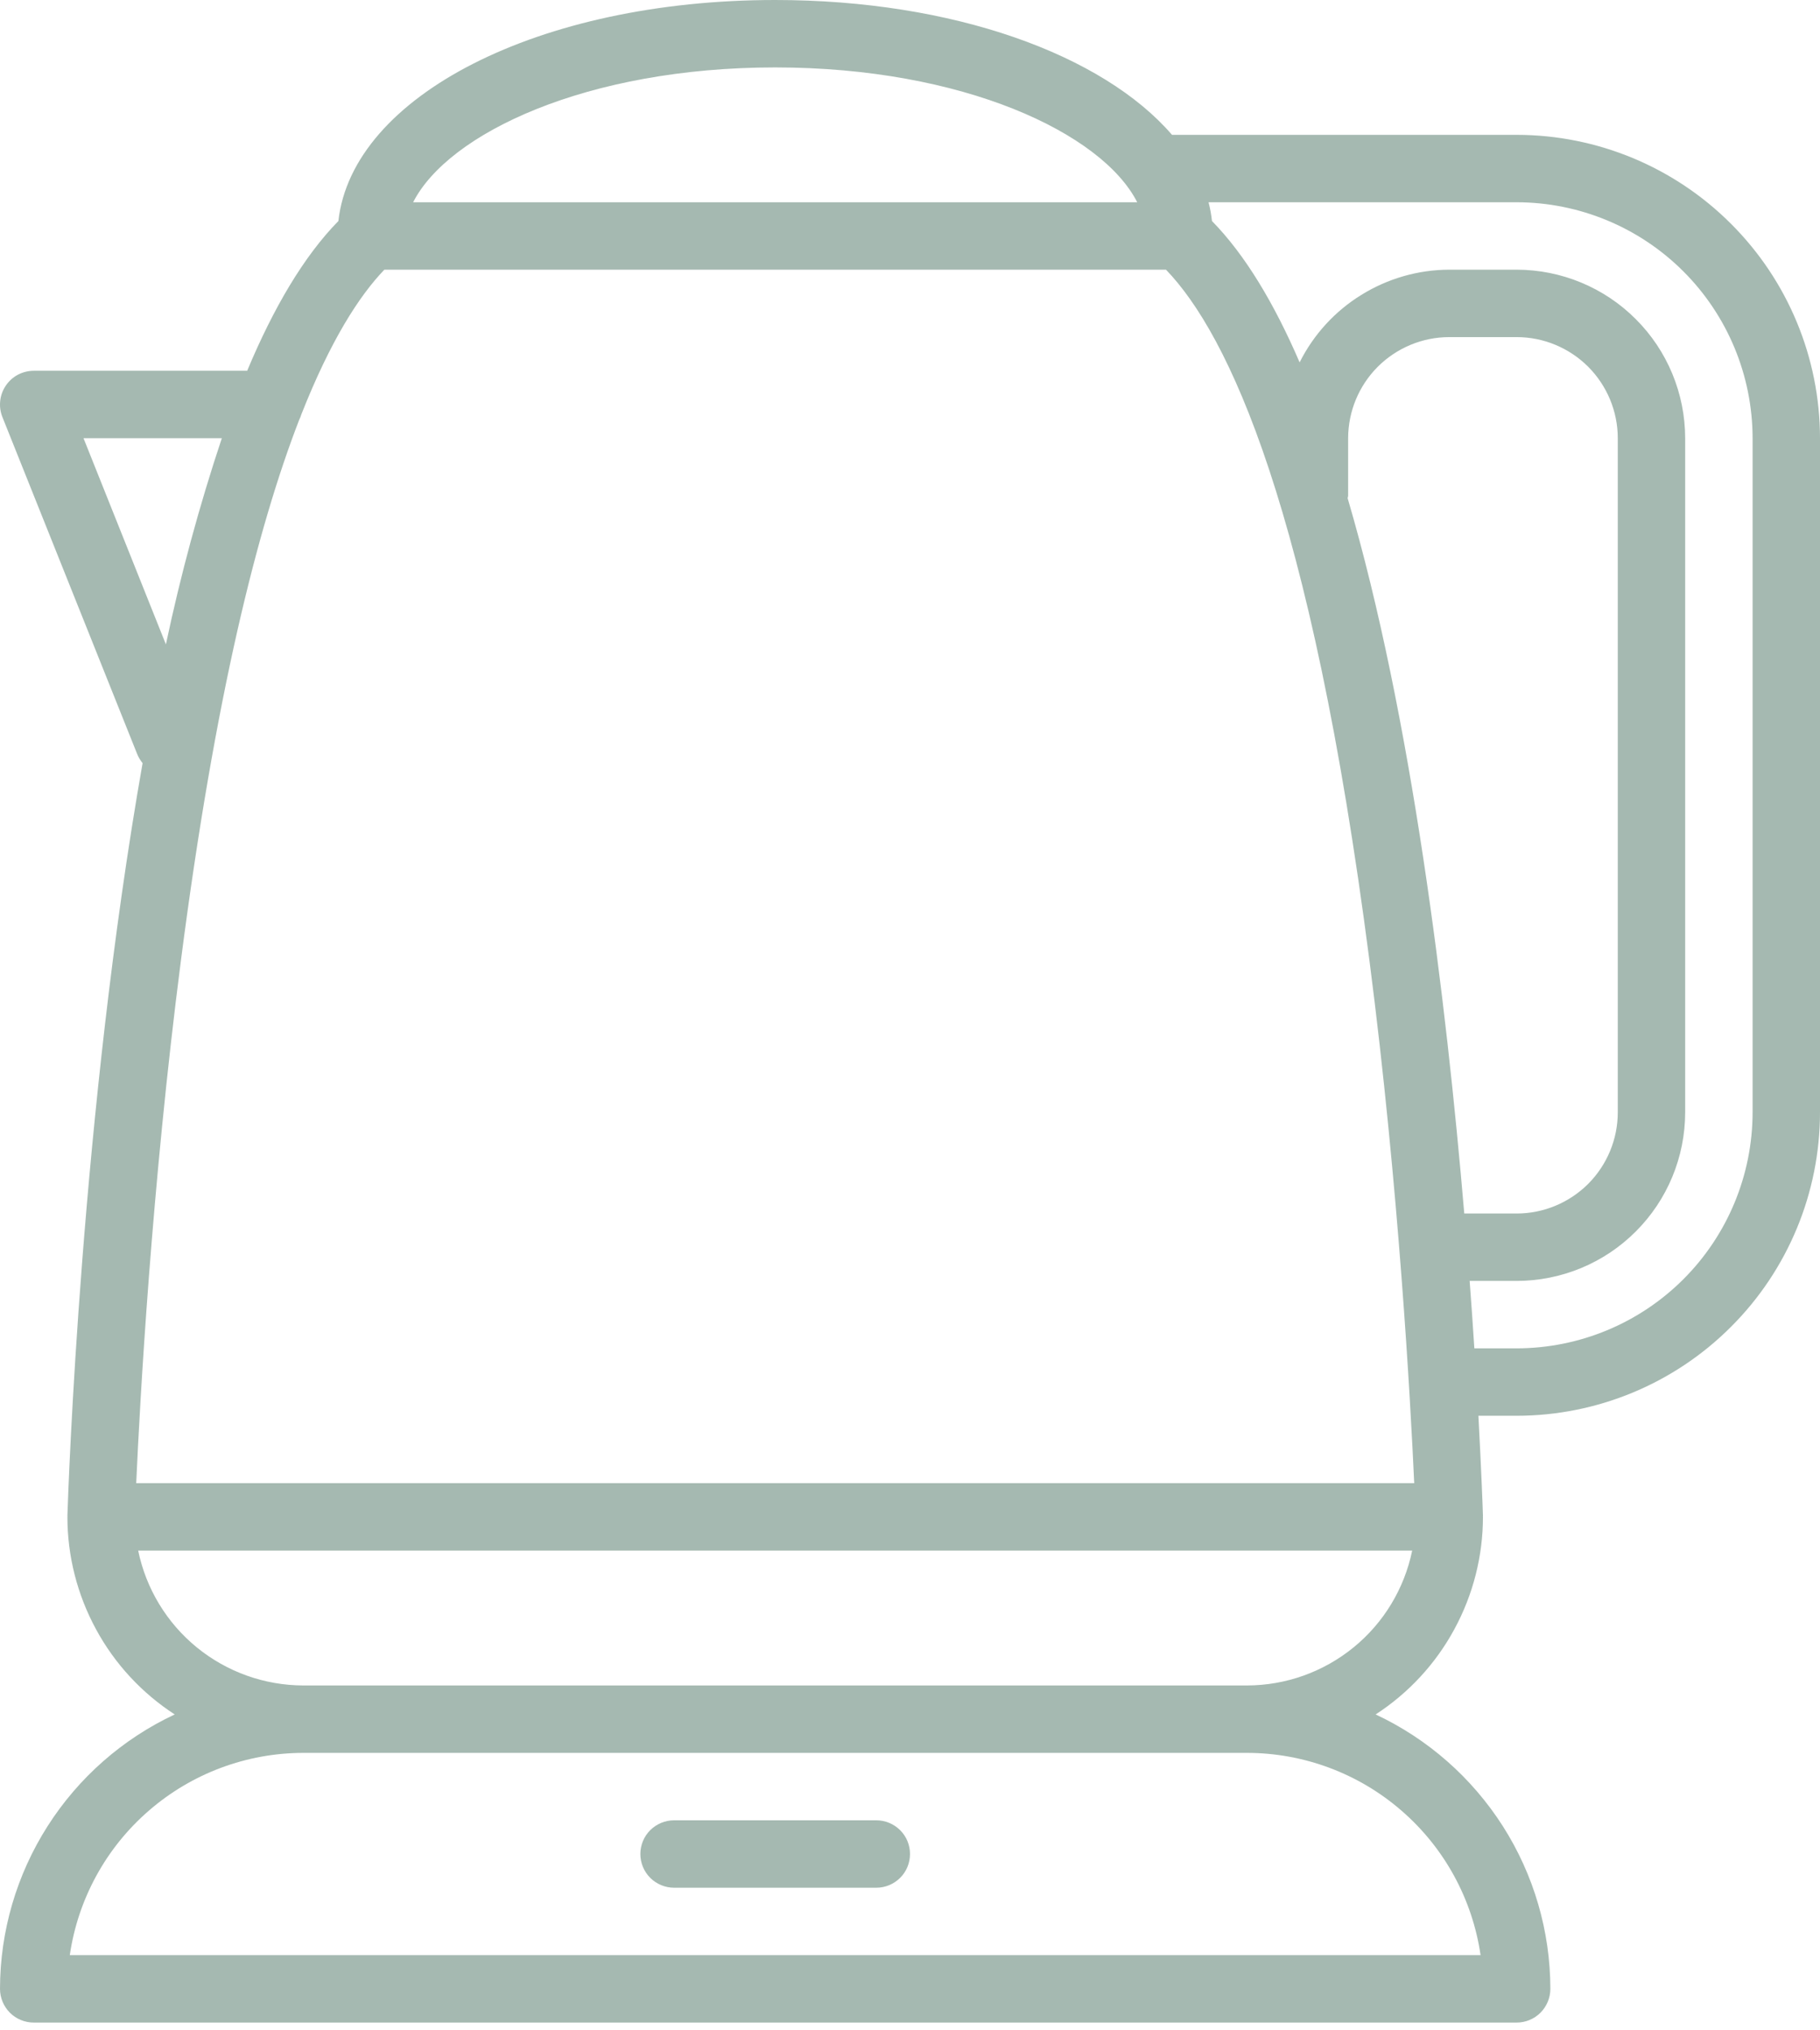 <?xml version="1.0" encoding="UTF-8"?> <svg xmlns="http://www.w3.org/2000/svg" width="26" height="29" viewBox="0 0 26 29" fill="none"><path d="M26 6.259C25.999 5.11 25.542 4.009 24.729 3.197C23.917 2.384 22.816 1.927 21.667 1.926H16.743C15.754 0.779 13.617 0 11.074 0C7.698 0 5.033 1.371 4.834 3.157C4.341 3.66 3.908 4.395 3.531 5.296H0.482C0.403 5.296 0.325 5.316 0.256 5.352C0.186 5.389 0.127 5.443 0.083 5.508C0.039 5.573 0.011 5.648 0.003 5.726C-0.006 5.804 0.005 5.883 0.034 5.956L1.96 10.771C1.979 10.818 2.005 10.861 2.037 10.9C1.159 15.88 0.975 21.277 0.963 21.651C0.963 21.654 0.964 21.656 0.964 21.659C0.964 21.662 0.963 21.664 0.963 21.666C0.963 22.227 1.104 22.779 1.372 23.272C1.639 23.765 2.026 24.183 2.496 24.488C1.751 24.837 1.121 25.391 0.679 26.085C0.237 26.779 0.001 27.584 8.04807e-05 28.407C8.04807e-05 28.535 0.051 28.657 0.141 28.748C0.231 28.838 0.354 28.889 0.482 28.889H21.667C21.794 28.889 21.917 28.838 22.007 28.748C22.097 28.657 22.148 28.535 22.148 28.407C22.147 27.584 21.912 26.779 21.47 26.085C21.027 25.391 20.397 24.837 19.652 24.488C20.122 24.183 20.509 23.765 20.776 23.272C21.044 22.779 21.185 22.227 21.185 21.666C21.185 21.664 21.184 21.662 21.184 21.659C21.184 21.656 21.185 21.654 21.185 21.651C21.182 21.544 21.163 21.021 21.12 20.222H21.667C22.816 20.221 23.917 19.764 24.729 18.951C25.542 18.139 25.999 17.038 26 15.889V6.259ZM11.074 0.963C13.759 0.963 15.744 1.901 16.246 2.889H5.902C6.405 1.901 8.389 0.963 11.074 0.963ZM1.193 6.259H3.169C2.847 7.225 2.581 8.208 2.37 9.204L1.193 6.259ZM21.151 27.926H0.997C1.114 27.124 1.515 26.391 2.128 25.861C2.74 25.33 3.523 25.038 4.333 25.037H17.815C18.625 25.038 19.408 25.33 20.02 25.861C20.633 26.391 21.034 27.124 21.151 27.926ZM17.815 24.074H4.333C3.779 24.073 3.241 23.881 2.811 23.53C2.382 23.18 2.086 22.691 1.974 22.148H20.174C20.062 22.691 19.767 23.18 19.337 23.53C18.907 23.881 18.37 24.073 17.815 24.074ZM1.946 21.185C1.998 20.021 2.165 16.967 2.585 13.716C3.072 9.945 3.678 7.537 4.274 5.997C4.287 5.972 4.297 5.946 4.305 5.919C4.72 4.867 5.13 4.227 5.491 3.852H16.657C17.546 4.775 18.727 7.252 19.563 13.716C19.984 16.967 20.15 20.021 20.203 21.185H1.946ZM19.252 7.116C19.253 7.104 19.259 7.094 19.259 7.082V6.259C19.26 5.876 19.412 5.509 19.683 5.238C19.954 4.968 20.321 4.815 20.704 4.815H21.667C22.05 4.815 22.417 4.968 22.688 5.238C22.958 5.509 23.111 5.876 23.111 6.259V15.889C23.111 16.272 22.958 16.639 22.688 16.91C22.417 17.18 22.05 17.333 21.667 17.333H20.918C20.66 14.291 20.168 10.233 19.252 7.116ZM25.037 15.889C25.036 16.782 24.681 17.639 24.049 18.271C23.417 18.903 22.56 19.258 21.667 19.259H21.062C21.043 18.957 21.021 18.639 20.995 18.296H21.667C22.305 18.295 22.917 18.042 23.368 17.59C23.82 17.139 24.073 16.527 24.074 15.889V6.259C24.073 5.621 23.82 5.009 23.368 4.558C22.917 4.106 22.305 3.853 21.667 3.852H20.704C20.26 3.853 19.825 3.978 19.448 4.212C19.07 4.445 18.765 4.779 18.566 5.176C18.201 4.329 17.785 3.637 17.314 3.157C17.304 3.067 17.288 2.977 17.265 2.889H21.667C22.56 2.89 23.417 3.245 24.049 3.877C24.681 4.509 25.036 5.366 25.037 6.259V15.889Z" fill="#A5B9B1"></path><path d="M12.519 26H9.63C9.502 26 9.38 26.051 9.289 26.141C9.199 26.231 9.148 26.354 9.148 26.481C9.148 26.609 9.199 26.732 9.289 26.822C9.38 26.912 9.502 26.963 9.63 26.963H12.519C12.646 26.963 12.769 26.912 12.859 26.822C12.95 26.732 13 26.609 13 26.481C13 26.354 12.95 26.231 12.859 26.141C12.769 26.051 12.646 26 12.519 26Z" fill="#A5B9B1"></path></svg> 